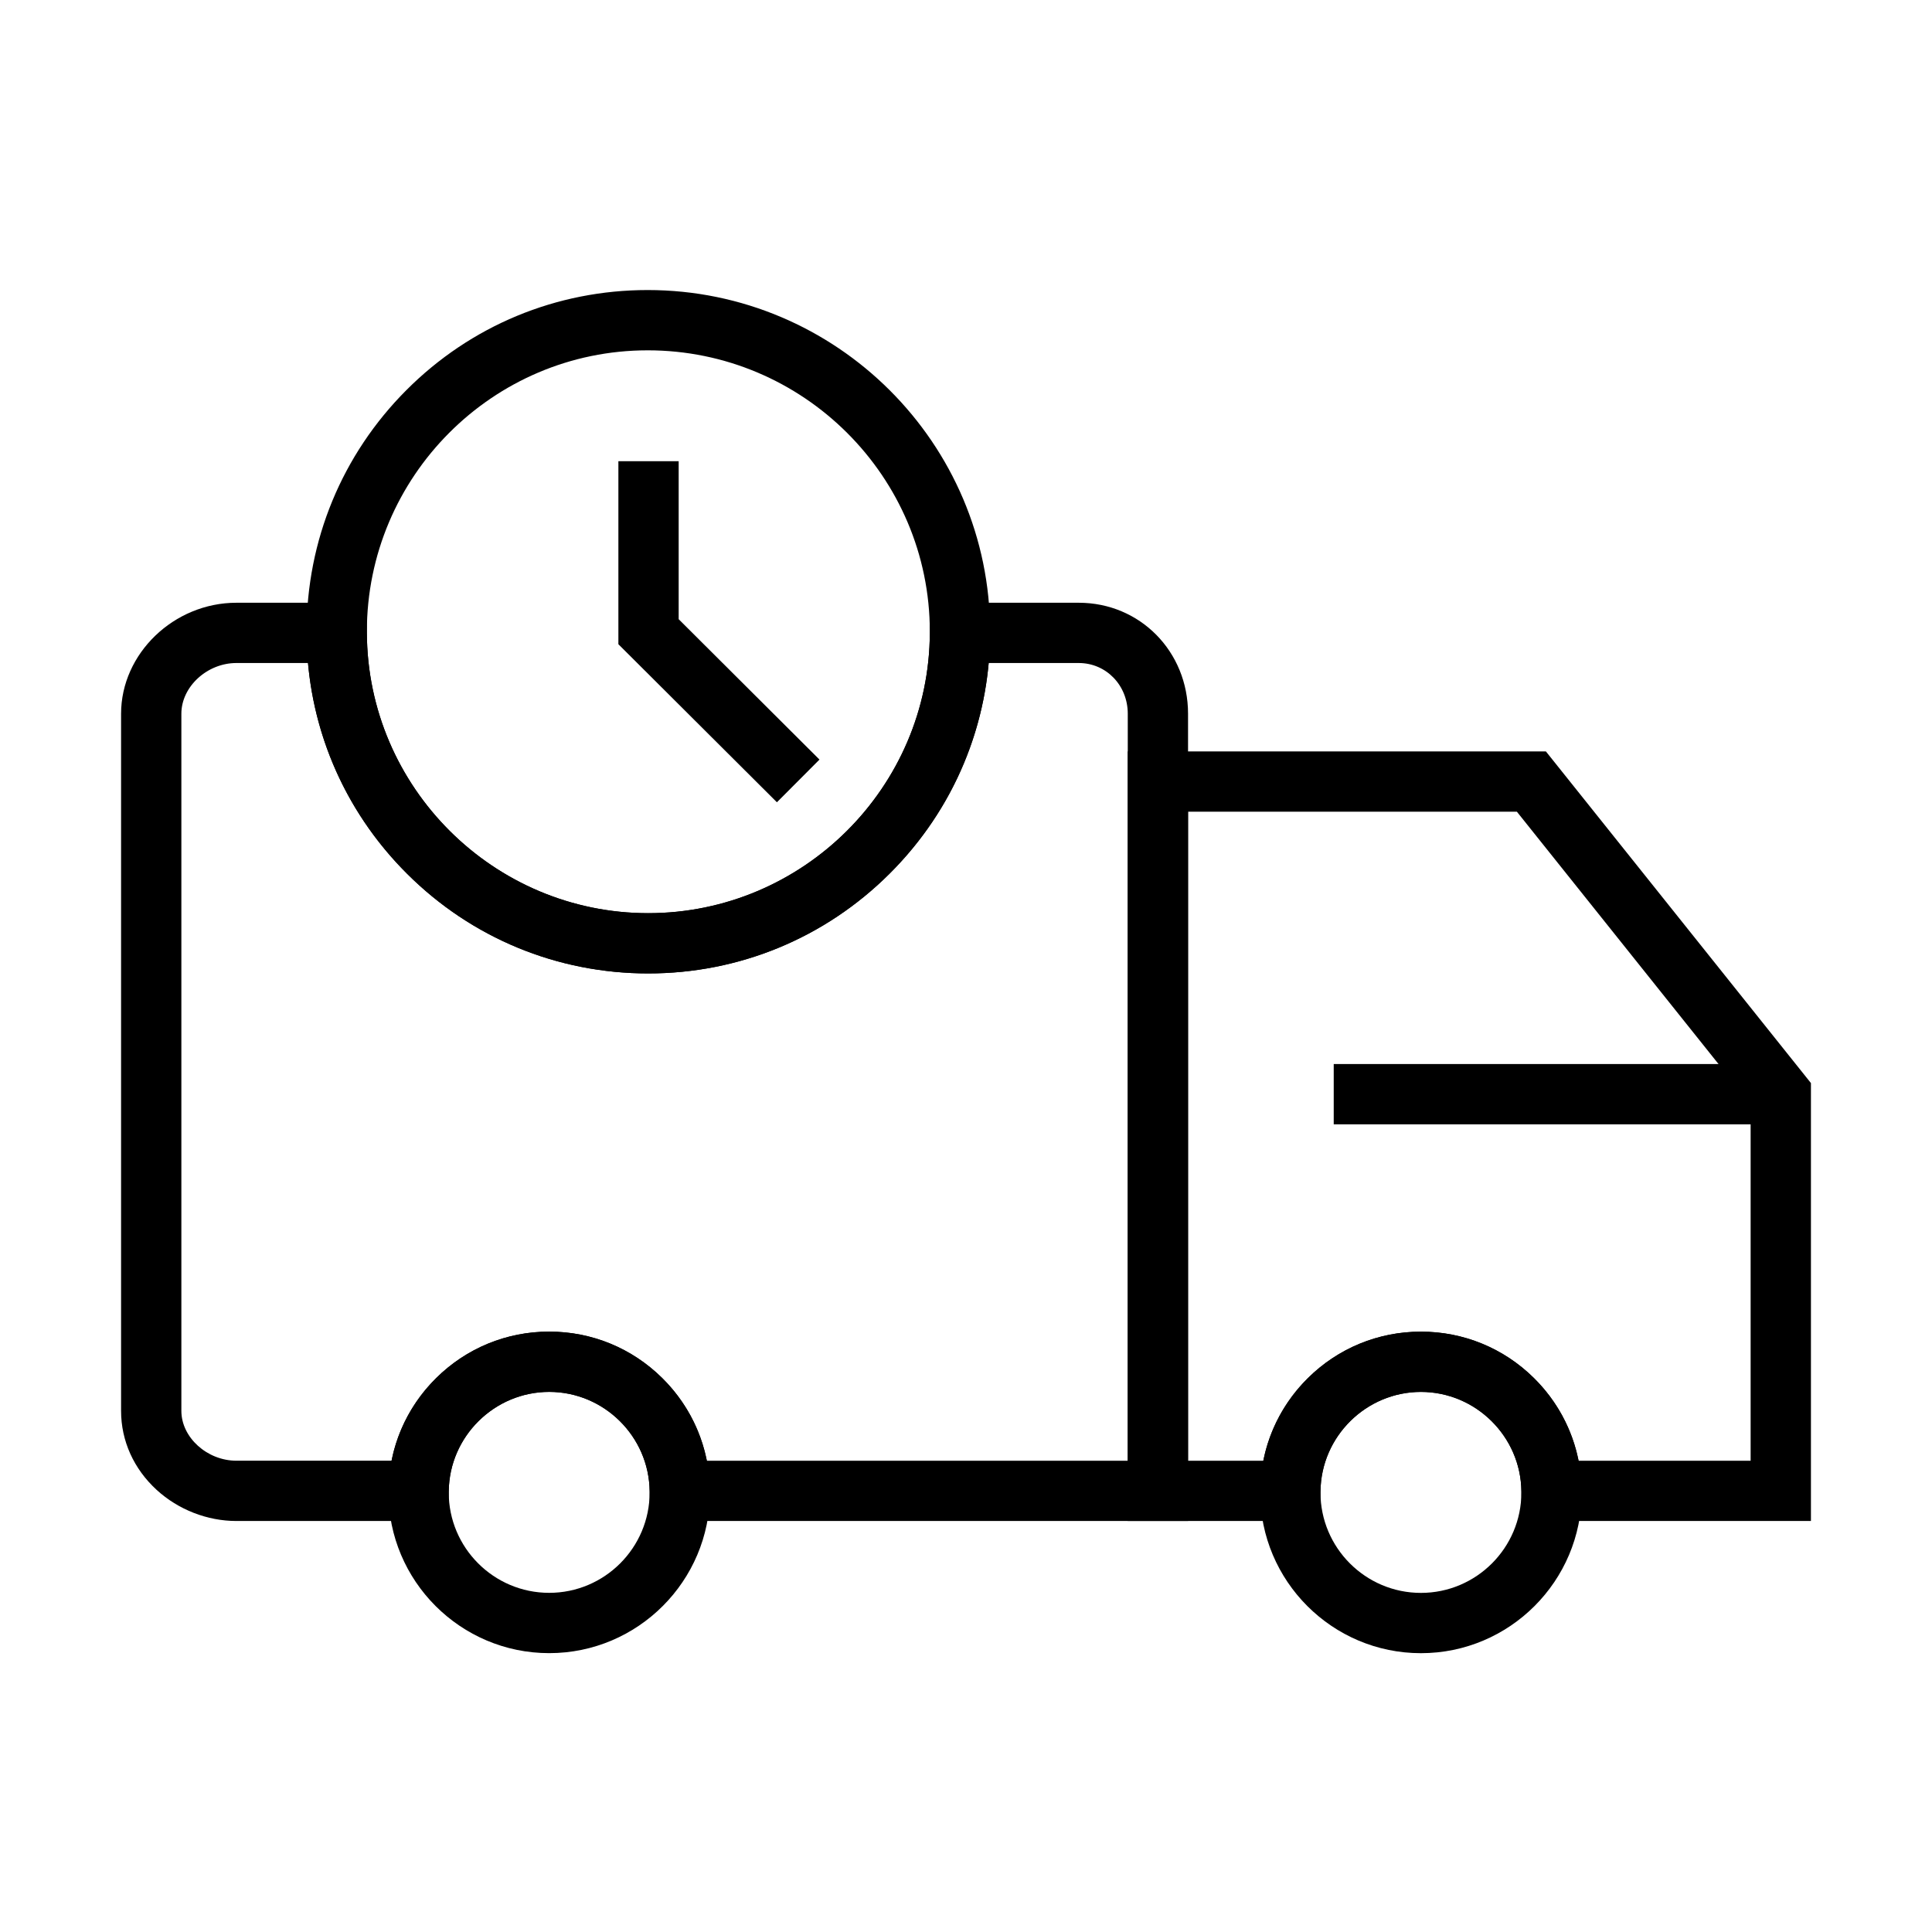 <?xml version="1.0" encoding="UTF-8"?>
<!-- Uploaded to: SVG Repo, www.svgrepo.com, Generator: SVG Repo Mixer Tools -->
<svg fill="#000000" width="800px" height="800px" version="1.1" viewBox="144 144 512 512" xmlns="http://www.w3.org/2000/svg">
 <g>
  <path d="m458.84 547.08h-142.59l-0.086-7.898c-0.16-14.516-12.102-26.32-26.617-26.32-14.52 0-26.465 11.809-26.621 26.32l-0.09 7.898h-56.184c-7.719 0-15.426-3.004-21.141-8.246-6.078-5.574-9.426-13.008-9.426-20.934v-184.75c0-15.945 13.996-29.414 30.566-29.414h34.547l0.027 7.957c0.148 40.973 33.594 74.309 74.559 74.309 40.996 0 74.473-33.336 74.633-74.309l0.027-7.957h39.422c16.25 0 28.977 12.918 28.977 29.414v213.93zm-127.52-15.973h111.55v-197.96c0-7.535-5.711-13.441-13-13.441h-23.852c-1.91 21.109-11.082 40.703-26.293 55.848-17.105 17.039-39.809 26.418-63.938 26.418-24.125 0-46.824-9.383-63.91-26.422-15.188-15.145-24.348-34.734-26.254-55.844h-18.969c-7.773 0-14.59 6.281-14.59 13.441v184.75c0 7.035 6.816 13.207 14.59 13.207h41.113c1.641-8.262 5.699-15.848 11.816-21.898 8.027-7.945 18.668-12.32 29.965-12.32 11.293 0 21.934 4.375 29.961 12.32 6.117 6.051 10.176 13.637 11.812 21.898z"/>
  <path d="m520.56 582.11c-23.488 0-42.598-19.113-42.598-42.605 0-0.195 0.004-0.387 0.008-0.578 0.148-11.242 4.633-21.789 12.629-29.703 8.027-7.941 18.668-12.316 29.965-12.316s21.934 4.375 29.961 12.316c8.004 7.918 12.484 18.465 12.633 29.711 0.008 0.188 0.008 0.379 0.008 0.57-0.004 23.492-19.113 42.605-42.605 42.605zm-26.625-42.703v0.098c0 14.684 11.945 26.629 26.625 26.629 14.684 0 26.625-11.949 26.625-26.629l-0.004-0.309c-0.16-14.512-12.102-26.316-26.621-26.316-14.516 0-26.461 11.805-26.617 26.316z"/>
  <path d="m623.91 547.08h-76.641l-0.086-7.898c-0.16-14.516-12.102-26.32-26.621-26.32-14.516 0-26.457 11.805-26.617 26.32l-0.086 7.898h-50.996v-203.95h110.81l70.242 87.895v116.05zm-61.566-15.973h45.59v-94.477l-61.945-77.52h-87.148v172h19.949c1.641-8.266 5.699-15.852 11.812-21.902 8.027-7.941 18.668-12.316 29.965-12.316 11.297 0 21.934 4.375 29.961 12.316 6.113 6.051 10.172 13.641 11.816 21.902z"/>
  <path d="m289.54 582.1c-23.492 0-42.602-19.113-42.602-42.605 0-0.195 0.004-0.383 0.012-0.578 0.145-11.242 4.629-21.789 12.629-29.703 8.027-7.945 18.668-12.32 29.965-12.32 11.293 0 21.934 4.375 29.961 12.32 8 7.914 12.484 18.465 12.633 29.707 0.004 0.191 0.008 0.379 0.008 0.57-0.004 23.492-19.117 42.609-42.605 42.609zm0-69.23c-14.52 0-26.461 11.805-26.621 26.316l-0.008 0.238 0.004 0.066c0 14.688 11.941 26.629 26.625 26.629 14.684 0 26.625-11.945 26.625-26.629l-0.004-0.305c-0.16-14.512-12.102-26.316-26.621-26.316z"/>
  <path d="m615.66 425.98h-118.21v15.977h118.21z"/>
  <path d="m315.78 401.97c-24.125 0-46.82-9.383-63.906-26.422-17.082-17.027-26.539-39.688-26.625-63.801v-0.34c0-24.188 9.387-46.922 26.434-64.012 17.062-17.109 39.773-26.531 63.953-26.531 50.039 0 90.75 40.617 90.75 90.543v0.312c-0.09 24.141-9.562 46.801-26.668 63.832-17.102 17.039-39.809 26.418-63.938 26.418zm-0.145-165.13c-41.031 0-74.414 33.457-74.414 74.57v0.312c0.148 40.941 33.598 74.277 74.559 74.277 40.996 0 74.477-33.332 74.633-74.309v-0.277c0-41.117-33.547-74.574-74.777-74.574z"/>
  <path d="m349.89 356.61-42.012-41.883v-48.496h15.977v41.863l37.316 37.203z"/>
 </g>
</svg>